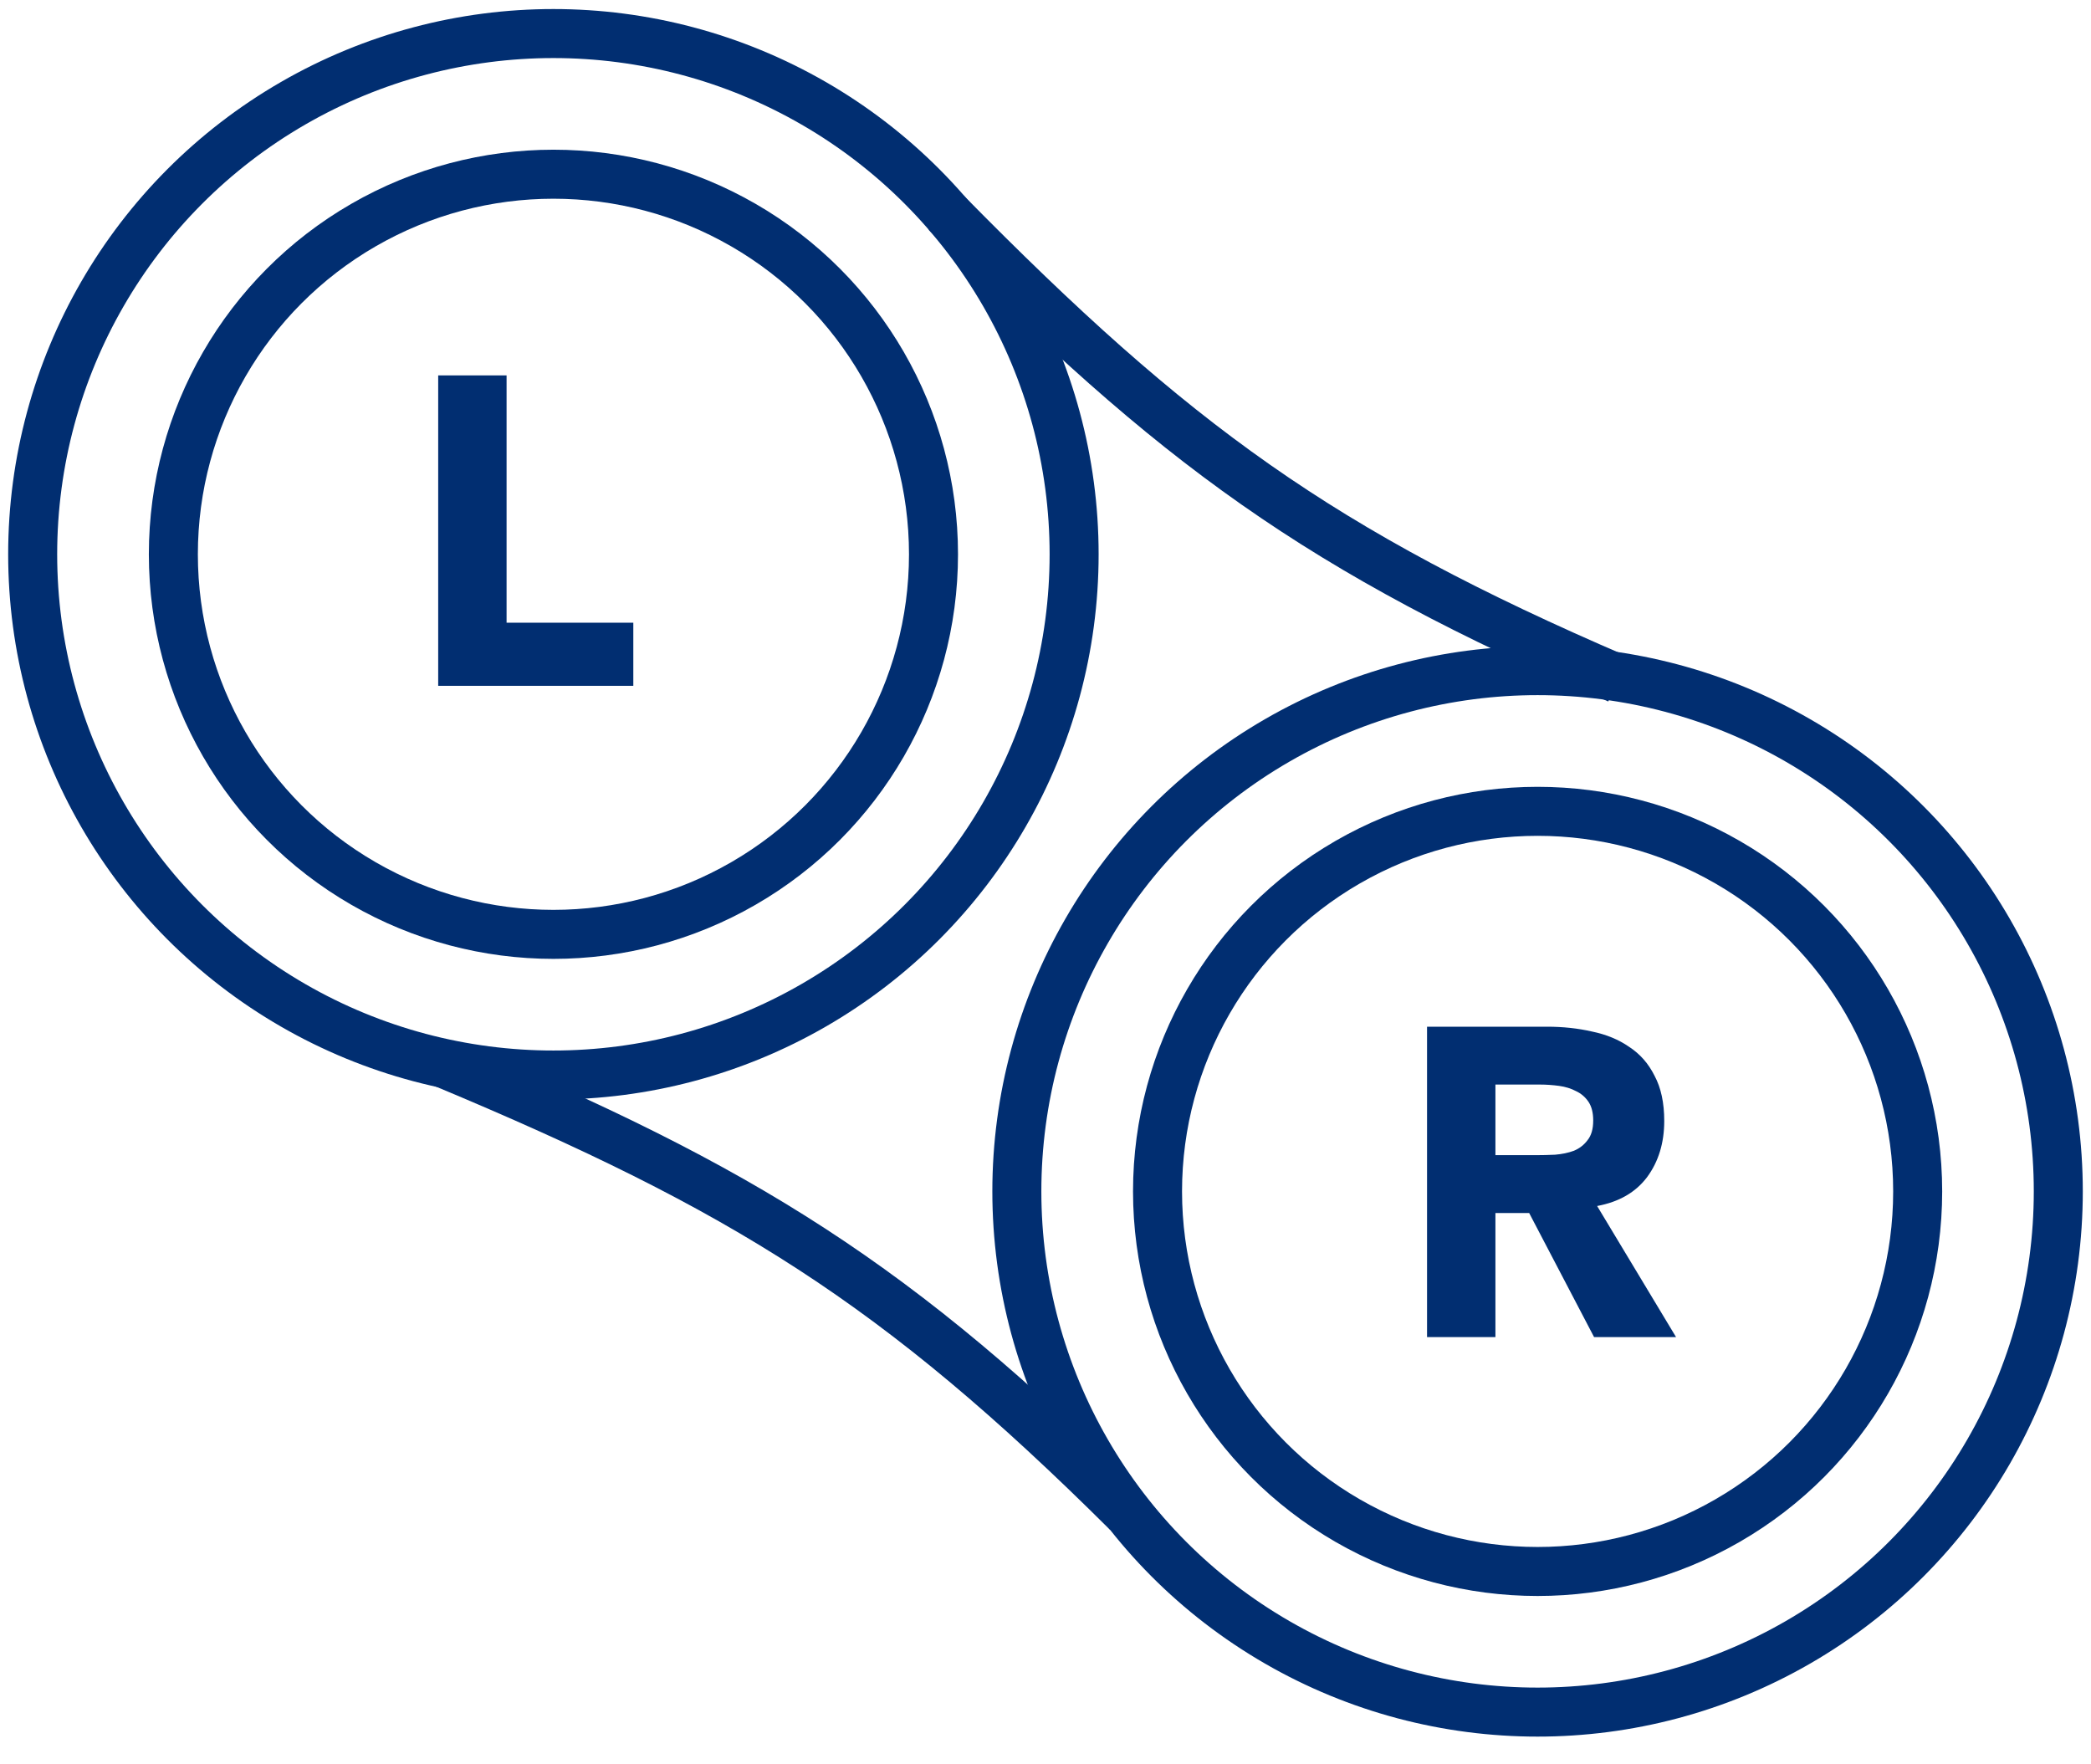 <svg width="64" height="54" viewBox="0 0 64 54" fill="none" xmlns="http://www.w3.org/2000/svg">
<circle cx="16.938" cy="16.965" r="15.938" stroke="#012E71" stroke-width="1.5"/>
<circle cx="47.061" cy="36.464" r="15.938" stroke="#012E71" stroke-width="1.5"/>
<circle cx="16.939" cy="16.965" r="11.633" stroke="#012E71" stroke-width="1.5"/>
<circle cx="47.062" cy="36.465" r="11.633" stroke="#012E71" stroke-width="1.5"/>
<path d="M13.574 32.541C22.761 36.375 27.469 39.291 34.507 46.294" stroke="#012E71" stroke-width="1.5"/>
<path d="M28.957 6.506C35.939 13.602 40.4 16.86 49.521 20.781" stroke="#012E71" stroke-width="1.5"/>
<path d="M13.412 11.49H15.505V19.059H19.384V20.991H13.412V11.49Z" fill="#012E71"/>
<path d="M43.678 31.424H47.355C47.838 31.424 48.294 31.473 48.723 31.571C49.162 31.661 49.542 31.817 49.864 32.041C50.195 32.256 50.455 32.551 50.642 32.927C50.839 33.294 50.938 33.754 50.938 34.309C50.938 34.98 50.763 35.553 50.414 36.027C50.065 36.492 49.555 36.787 48.884 36.912L51.3 40.925H48.791L46.804 37.127H45.771V40.925H43.678V31.424ZM45.771 35.356H47.006C47.194 35.356 47.39 35.351 47.596 35.342C47.811 35.324 48.003 35.284 48.173 35.221C48.343 35.15 48.482 35.043 48.589 34.899C48.706 34.756 48.764 34.555 48.764 34.295C48.764 34.054 48.714 33.862 48.616 33.718C48.518 33.575 48.392 33.468 48.24 33.397C48.088 33.316 47.914 33.262 47.717 33.235C47.52 33.209 47.328 33.195 47.14 33.195H45.771V35.356Z" fill="#012E71"/>
</svg>
